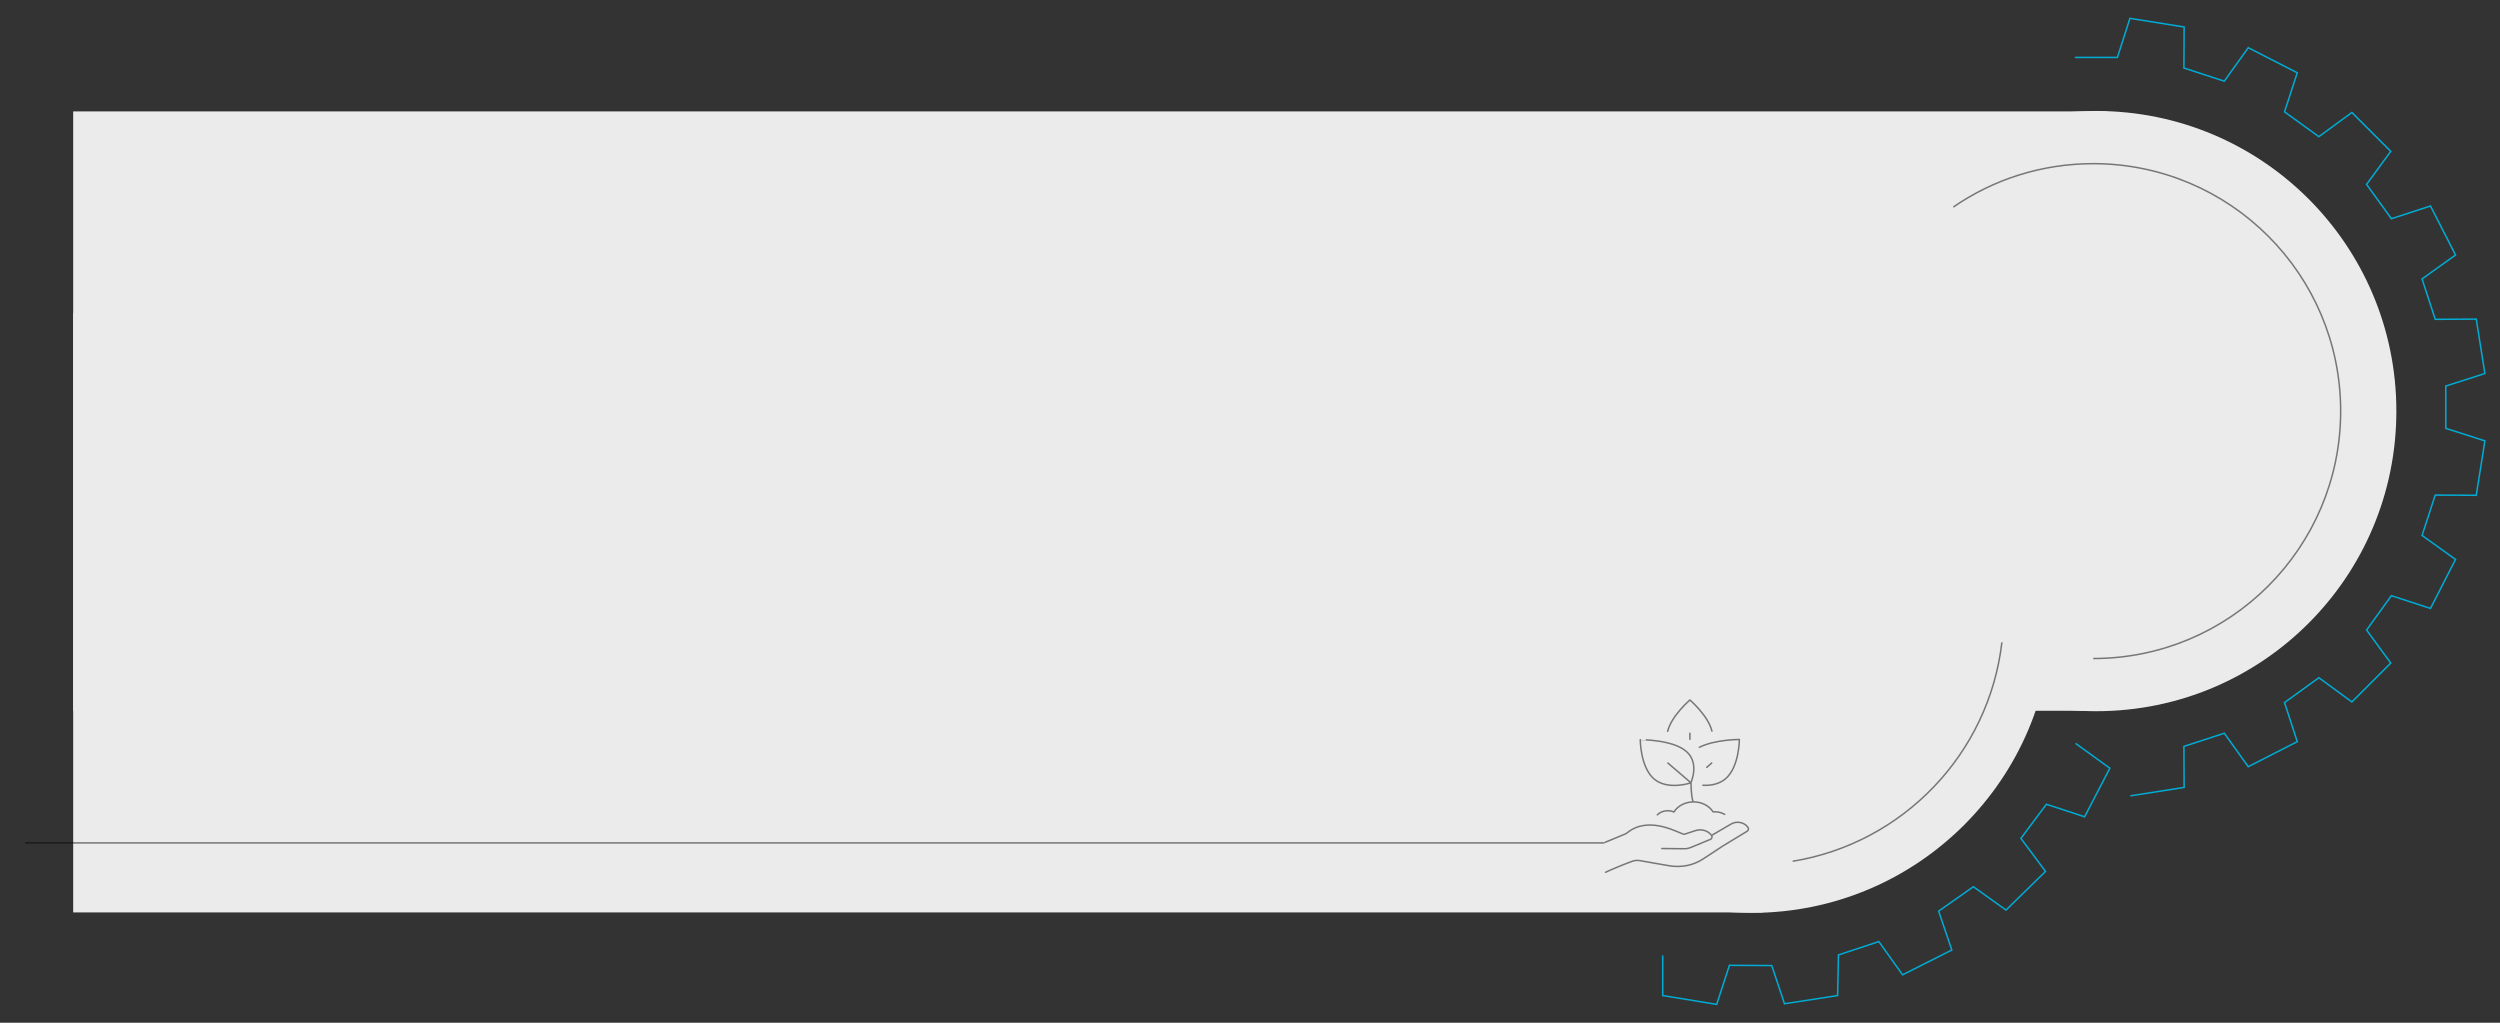 <?xml version="1.0" encoding="utf-8"?>
<!-- Generator: Adobe Illustrator 27.7.0, SVG Export Plug-In . SVG Version: 6.00 Build 0)  -->
<svg version="1.1" id="Layer_1" xmlns="http://www.w3.org/2000/svg" xmlns:xlink="http://www.w3.org/1999/xlink" x="0px" y="0px"
	 viewBox="0 0 1157.9 473.7" style="enable-background:new 0 0 1157.9 473.7;" xml:space="preserve">
<rect x="0" y="0" width="1157.9" height="473.7" fill="#333333" stroke="none"/>
<style type="text/css">
	.st0{fill:none;stroke:#00ABD4;stroke-width:0.7;stroke-miterlimit:10;}
	.st1{fill:none;stroke:#00ABD4;stroke-width:0.7;}
	.st2{fill:#EBEBEC;}
	.st3{opacity:0.5;}
	.st4{clip-path:url(#SVGID_00000070802346626956295610000013625947681418155667_);fill:none;stroke:#010101;stroke-width:0.7;}
	.st5{clip-path:url(#SVGID_00000106131570806660003040000010523399075185526709_);fill:none;stroke:#010101;stroke-width:0.7;}
	
		.st6{clip-path:url(#SVGID_00000091006061119935081180000013677704997611819915_);fill:none;stroke:#010101;stroke-width:0.7;stroke-linecap:round;}
	
		.st7{clip-path:url(#SVGID_00000162333254174184589520000009355500648130900153_);fill:none;stroke:#010101;stroke-width:0.7;stroke-linecap:round;stroke-linejoin:round;stroke-miterlimit:10;}
</style>
<g>
	<polyline class="st0" points="986.7,368.6 1011.6,364.7 1011.5,345.7 1030.2,339.6 1041.3,355.1 1064,343.5 1058.1,325.4 
		1074,313.9 1089.3,325.1 1107.3,307.1 1096.1,291.8 1107.6,275.9 1125.7,281.8 1137.3,259.1 1121.8,248 1127.9,229.3 1146.9,229.4 
		1150.9,204.2 1132.8,198.4 1132.8,178.8 1150.9,173 1146.9,147.8 1127.9,147.9 1121.8,129.2 1137.3,118.1 1125.7,95.4 
		1107.6,101.3 1096.1,85.4 1107.3,70.1 1089.3,52.1 1074,63.3 1058.1,51.8 1064,33.7 1041.3,22.1 1030.2,37.6 1011.5,31.5 
		1011.6,12.5 986.5,8.5 980.7,26.6 961,26.6 	"/>
	<g>
		<path class="st0" d="M675.4,118.5c4.1,22,13.3,42.2,26.3,59.2"/>
		<path class="st1" d="M930.5,322.6c-56.7-17.1-97.9-69.8-97.9-132c0-76.2,61.8-137.9,137.9-137.9c76.2,0,137.9,61.8,137.9,137.9
			c0,65.4-45.5,120.2-106.6,134.4"/>
		<path class="st1" d="M861.4,155.3c51.3,20.1,87.6,70,87.6,128.5c0,76.2-61.8,137.9-137.9,137.9c-76.2,0-137.9-61.8-137.9-137.9
			c0-76.2,61.8-137.9,137.9-137.9c2.3,0,4.6,0.1,6.9,0.2"/>
	</g>
	<polyline class="st0" points="770.1,442.5 770.1,461.1 795.1,465.2 801,447.1 820.6,447.2 826.5,464.9 851.1,461.1 851.5,442.3 
		870.2,436.1 881.2,451.5 904,440 897.9,422 914,410.7 929.1,421.5 947.4,403.6 936,388.3 947.8,372.5 965.5,378.3 977.2,355.8 
		961.3,344.3 	"/>
	<g>
		<path class="st2" d="M811.4,422.8c76.8,0,139-62.2,139-139s-62.2-139-139-139s-139,62.2-139,139S734.6,422.8,811.4,422.8"/>
		<path class="st2" d="M970.9,329.4c76.8,0,139-62.2,139-139s-62.2-139-139-139c-76.8,0-139,62.2-139,139S894.1,329.4,970.9,329.4"
			/>
	</g>
	<rect x="33.9" y="145" class="st2" width="782.6" height="277.6"/>
	<rect x="33.9" y="51.6" class="st2" width="942.1" height="277.6"/>
	<g class="st3">
		<g>
			<defs>
				<rect id="SVGID_1_" x="879.8" y="55.9" width="229.6" height="252.7"/>
			</defs>
			<clipPath id="SVGID_00000080922133240473541710000017782480281387985562_">
				<use xlink:href="#SVGID_1_"  style="overflow:visible;"/>
			</clipPath>
			
				<path style="clip-path:url(#SVGID_00000080922133240473541710000017782480281387985562_);fill:none;stroke:#010101;stroke-width:0.7;" d="
				M969.5,305c63.3,0,114.6-51.3,114.6-114.6c0-63.3-51.3-114.6-114.6-114.6c-24,0-46.4,7.4-64.8,20.1"/>
		</g>
	</g>
	<g class="st3">
		<g>
			<defs>
				<rect id="SVGID_00000155824848843133967830000005900096213728457647_" x="805.8" y="278.5" width="146.7" height="124.1"/>
			</defs>
			<clipPath id="SVGID_00000029728636150522852070000003675178937906020025_">
				<use xlink:href="#SVGID_00000155824848843133967830000005900096213728457647_"  style="overflow:visible;"/>
			</clipPath>
			
				<path style="clip-path:url(#SVGID_00000029728636150522852070000003675178937906020025_);fill:none;stroke:#010101;stroke-width:0.7;" d="
				M830.3,398.9c51-8.3,90.9-49.7,96.9-101.4"/>
		</g>
	</g>
	<g class="st3">
		<g>
			<defs>
				<rect id="SVGID_00000139293652517301379680000001924336983637443974_" x="-13.4" y="370.5" width="781.6" height="23.5"/>
			</defs>
			<clipPath id="SVGID_00000162336300343809875690000018071301511777469572_">
				<use xlink:href="#SVGID_00000139293652517301379680000001924336983637443974_"  style="overflow:visible;"/>
			</clipPath>
			
				<line style="clip-path:url(#SVGID_00000162336300343809875690000018071301511777469572_);fill:none;stroke:#010101;stroke-width:0.7;stroke-linecap:round;" x1="742.9" y1="390.4" x2="11.9" y2="390.4"/>
		</g>
	</g>
	<g class="st3">
		<g>
			<defs>
				<rect id="SVGID_00000116194633628099507730000003588252684066185651_" x="718.3" y="304.3" width="116.8" height="103.3"/>
			</defs>
			<clipPath id="SVGID_00000145056218956500628530000011739028545073095087_">
				<use xlink:href="#SVGID_00000116194633628099507730000003588252684066185651_"  style="overflow:visible;"/>
			</clipPath>
			
				<path style="clip-path:url(#SVGID_00000145056218956500628530000011739028545073095087_);fill:none;stroke:#010101;stroke-width:0.7;stroke-linecap:round;stroke-linejoin:round;stroke-miterlimit:10;" d="
				M783.2,362.5c0,4.2,0.6,8.9,1.2,8.9 M782.7,339.6v2.8 M792.9,338.6c-1.7-7.1-10.2-14.4-10.2-14.4s-8.6,7.4-10.3,14.5
				 M792.8,353.4l-2.3,2 M788.7,363.7c3.4,0.2,7.4-0.4,10.5-3c6.4-5.5,6.4-18.2,6.4-18.2s-11.3,0-18.5,3.6 M772.5,353.4l10.6,9.1
				 M781,348c6.4,5.5,2.1,14.6,2.1,14.6s-10.6,3.6-17-1.8c-6.4-5.5-6.4-18.2-6.4-18.2S774.7,342.5,781,348z M798.8,377.2
				c-1.3-0.8-2.9-1.2-4.6-1.2c-0.3,0-0.6,0-0.8,0c-1.7-2.7-5.1-4.6-9-4.6c-3.9,0-7.4,1.9-9.1,4.7c-0.9-0.4-1.8-0.6-2.9-0.6
				c-1.9,0-3.6,0.7-4.8,1.9 M792.8,386.9l8.9-5.2c2.6-1.6,6.2-0.9,7.9,1.5c0.4,0.6,0.2,1.4-0.4,1.8l-11.2,6.8l-9.3,6.1
				c-4.4,2.9-10,4-15.5,3.1l-13.7-2.4c-1.2-0.2-2.4-0.1-3.5,0.3c-3.3,1.2-6.5,2.5-9.7,3.9l-2.7,1.2 M769.7,393l10.6,0.1
				c0.9,0,1.8-0.2,2.6-0.5l9.2-3.8c0.8-0.3,1.1-1.2,0.6-1.9c-1.6-2.2-4.7-3.1-7.4-2.2l-5.2,1.7c-1.9,0-15.9-9.1-26.3-0.8
				c-0.5,0.4-1,0.7-1.6,0.9l-8.7,3.6"/>
		</g>
	</g>
</g>
</svg>
